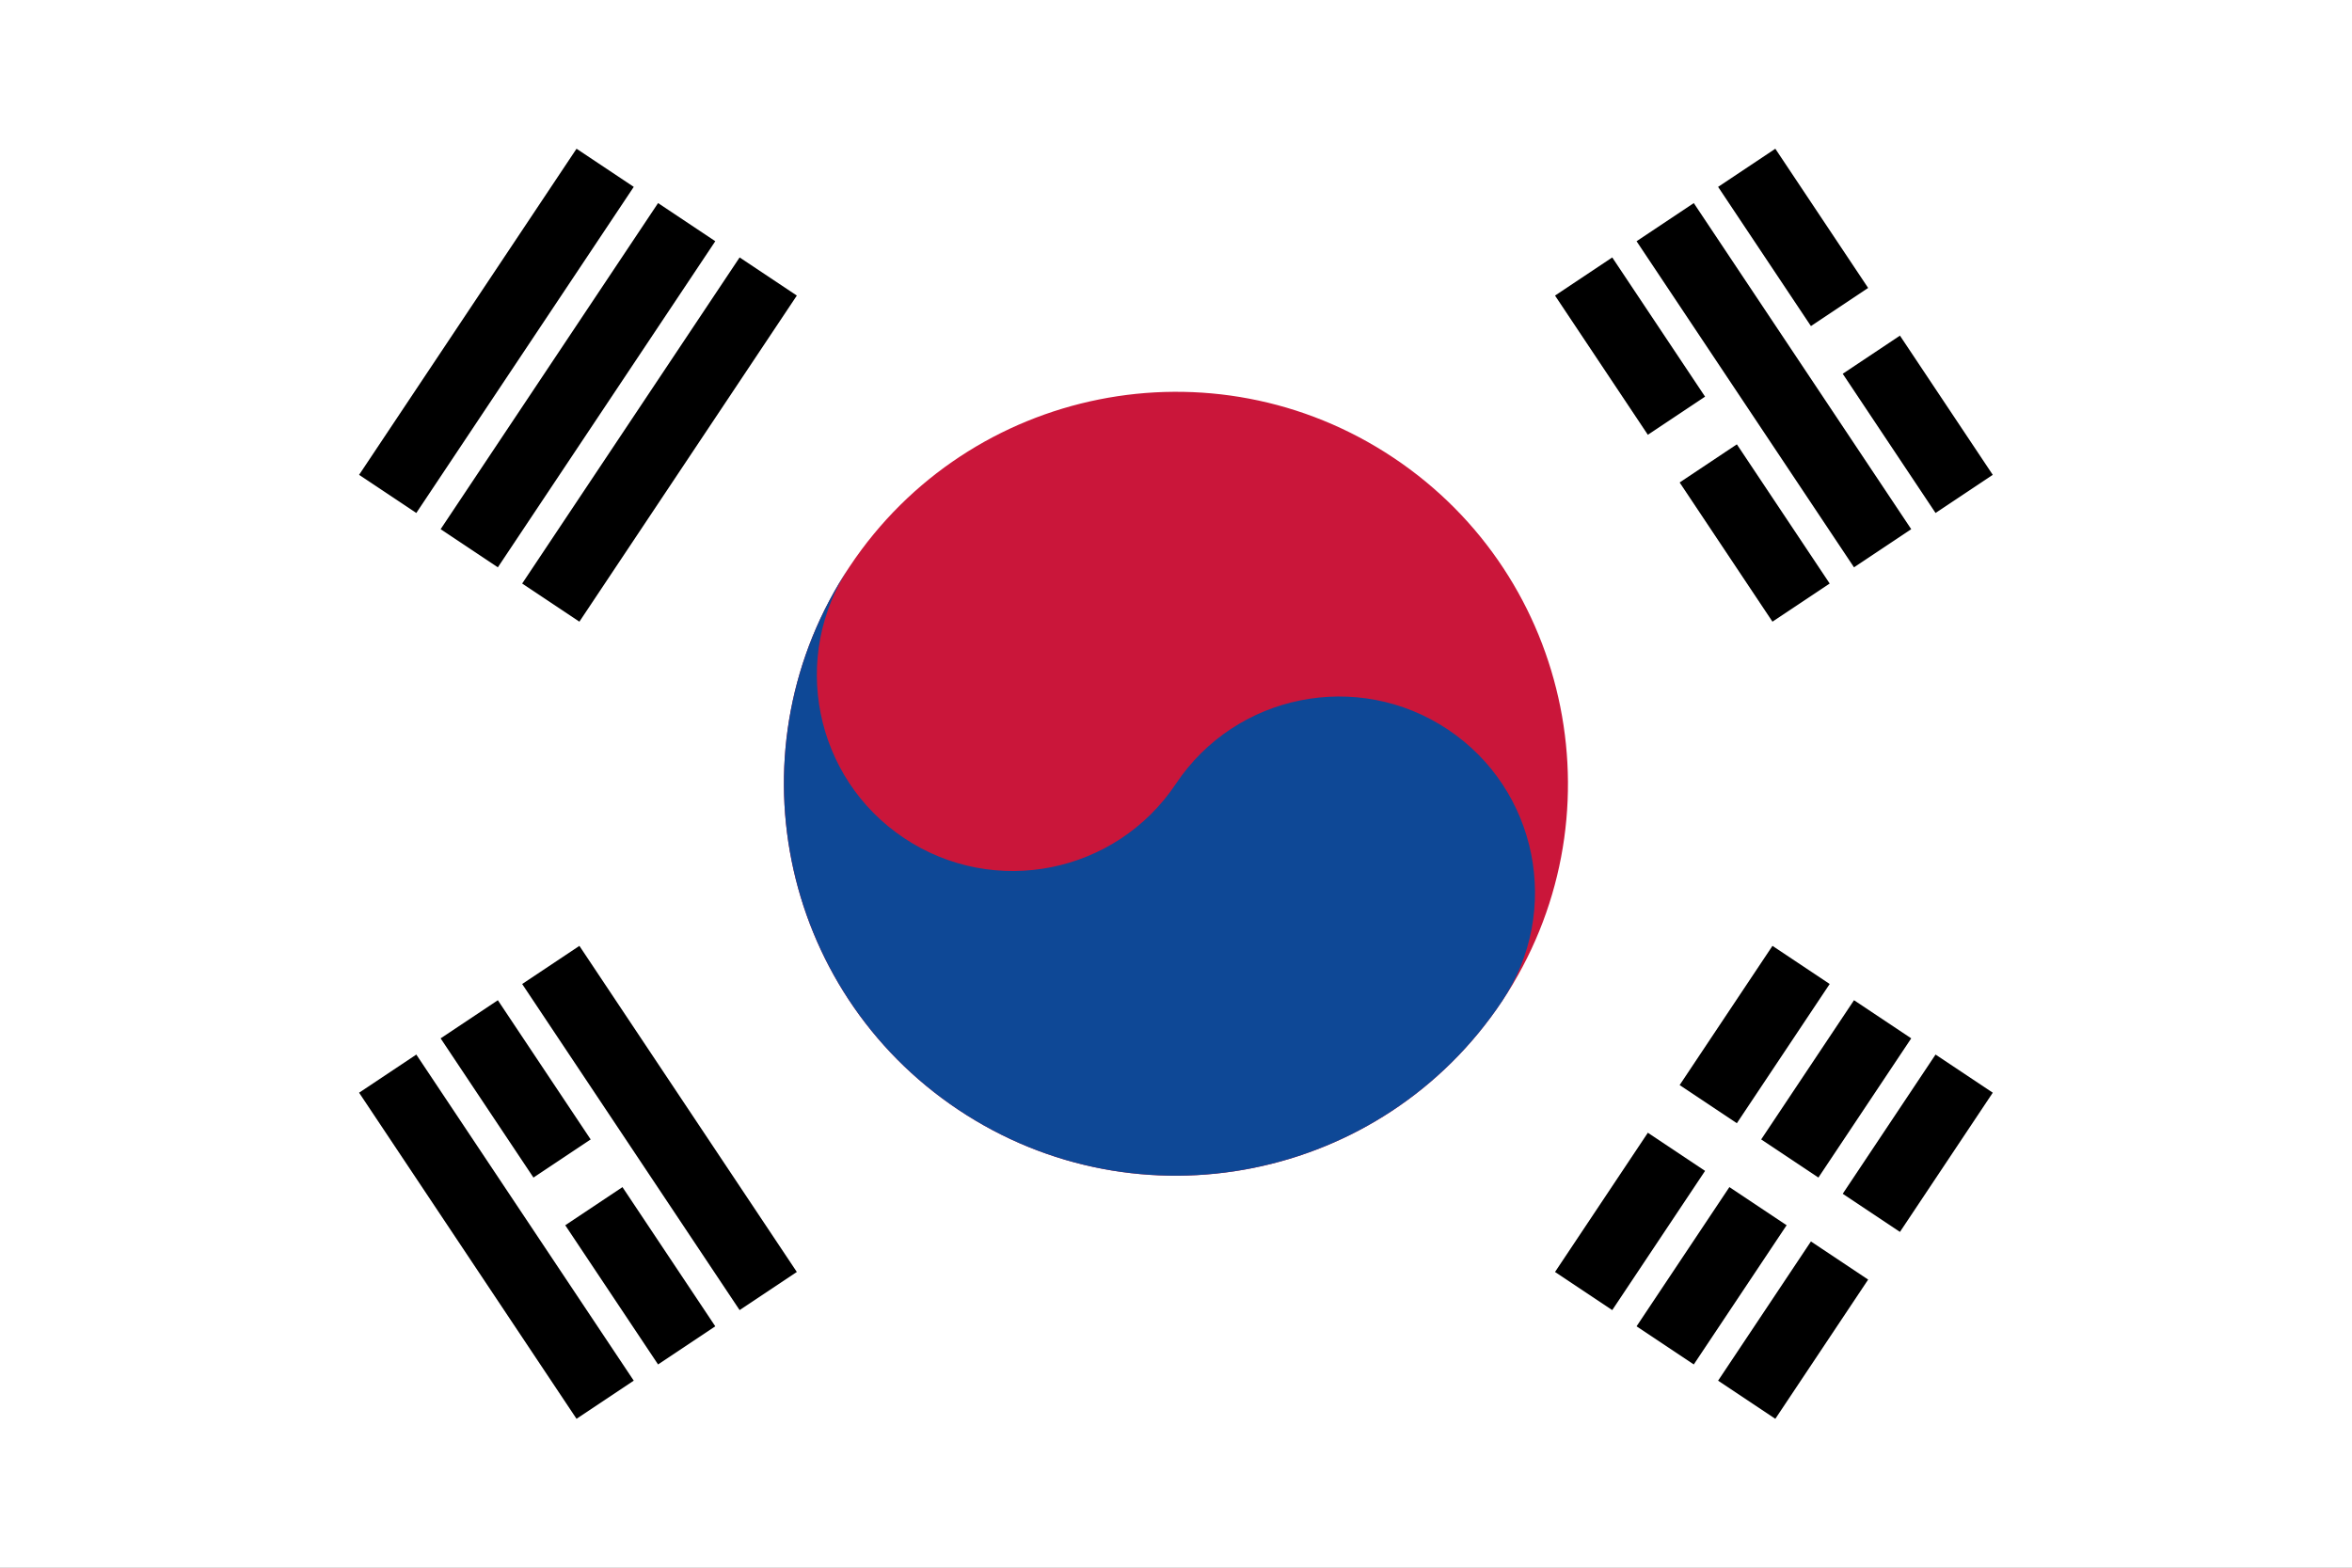 <svg width="513" height="342" viewBox="0 0 513 342" fill="none" xmlns="http://www.w3.org/2000/svg">
<rect x="0" y="0" width="513" height="342" fill="#808080" stroke="none"/>
<g clip-path="url(#clip0_301_867)">
<path d="M0 -0.006H513V341.994H0V-0.006Z" fill="white"/>
<path fill-rule="evenodd" clip-rule="evenodd" d="M78.322 103.588L125.749 32.447L138.229 40.768L90.802 111.908L78.322 103.588ZM96.107 115.444L143.534 44.304L156.014 52.624L108.588 123.765L96.107 115.444ZM113.892 127.301L161.319 56.161L173.799 64.481L126.373 135.621L113.892 127.301ZM339.17 277.486L386.597 206.345L399.077 214.666L351.651 285.806L339.17 277.486ZM356.955 289.342L404.382 218.202L416.862 226.523L369.436 297.663L356.955 289.342ZM434.647 238.379L387.221 309.52L374.74 301.199L422.167 230.059L434.647 238.379Z" fill="black"/>
<path fill-rule="evenodd" clip-rule="evenodd" d="M413.083 282.894L353.8 243.372L360.734 232.971L420.017 272.493L413.083 282.894Z" fill="white"/>
<path d="M327.625 218.41C353.818 179.121 343.201 126.036 303.911 99.843C264.622 73.65 211.537 84.267 185.344 123.557C159.151 162.846 169.768 215.931 209.058 242.124C248.348 268.317 301.432 257.7 327.625 218.41Z" fill="#CA163A"/>
<path d="M185.344 123.557C172.254 143.191 177.566 169.75 197.201 182.84C216.836 195.93 243.395 190.618 256.485 170.983C269.574 151.349 296.133 146.037 315.768 159.127C335.403 172.216 340.715 198.776 327.625 218.41C301.445 257.68 248.327 268.303 209.058 242.124C169.788 215.944 159.165 162.826 185.344 123.557Z" fill="#0E4896"/>
<path fill-rule="evenodd" clip-rule="evenodd" d="M387.22 32.447L434.647 103.588L422.166 111.908L374.739 40.768L387.22 32.447ZM369.435 44.304L416.863 115.444L404.382 123.765L356.954 52.625L369.435 44.304ZM351.65 56.161L399.077 127.301L386.596 135.621L339.169 64.481L351.65 56.161ZM126.372 206.346L173.799 277.486L161.318 285.807L113.891 214.666L126.372 206.346ZM108.587 218.203L156.013 289.343L143.533 297.663L96.106 226.523L108.587 218.203ZM90.802 230.059L138.229 301.2L125.749 309.52L78.322 238.38L90.802 230.059Z" fill="black"/>
<path d="M117.192 263.845L134.977 251.989L117.192 263.845ZM357.266 103.796L378.039 89.947L357.266 103.796ZM395.824 78.091L413.61 66.234L395.824 78.091Z" fill="black"/>
<path fill-rule="evenodd" clip-rule="evenodd" d="M417.076 71.434L399.291 83.291L392.358 72.89L410.143 61.033L417.076 71.434ZM381.506 95.147L360.733 108.996L353.799 98.595L374.572 84.747L381.506 95.147ZM138.444 257.19L120.659 269.046L113.725 258.645L131.51 246.789L138.444 257.19Z" fill="white"/>
</g>
<defs>
<clipPath id="clip0_301_867">
<rect width="513" height="342" fill="white" transform="translate(0 -0.006)"/>
</clipPath>
</defs>
</svg>
